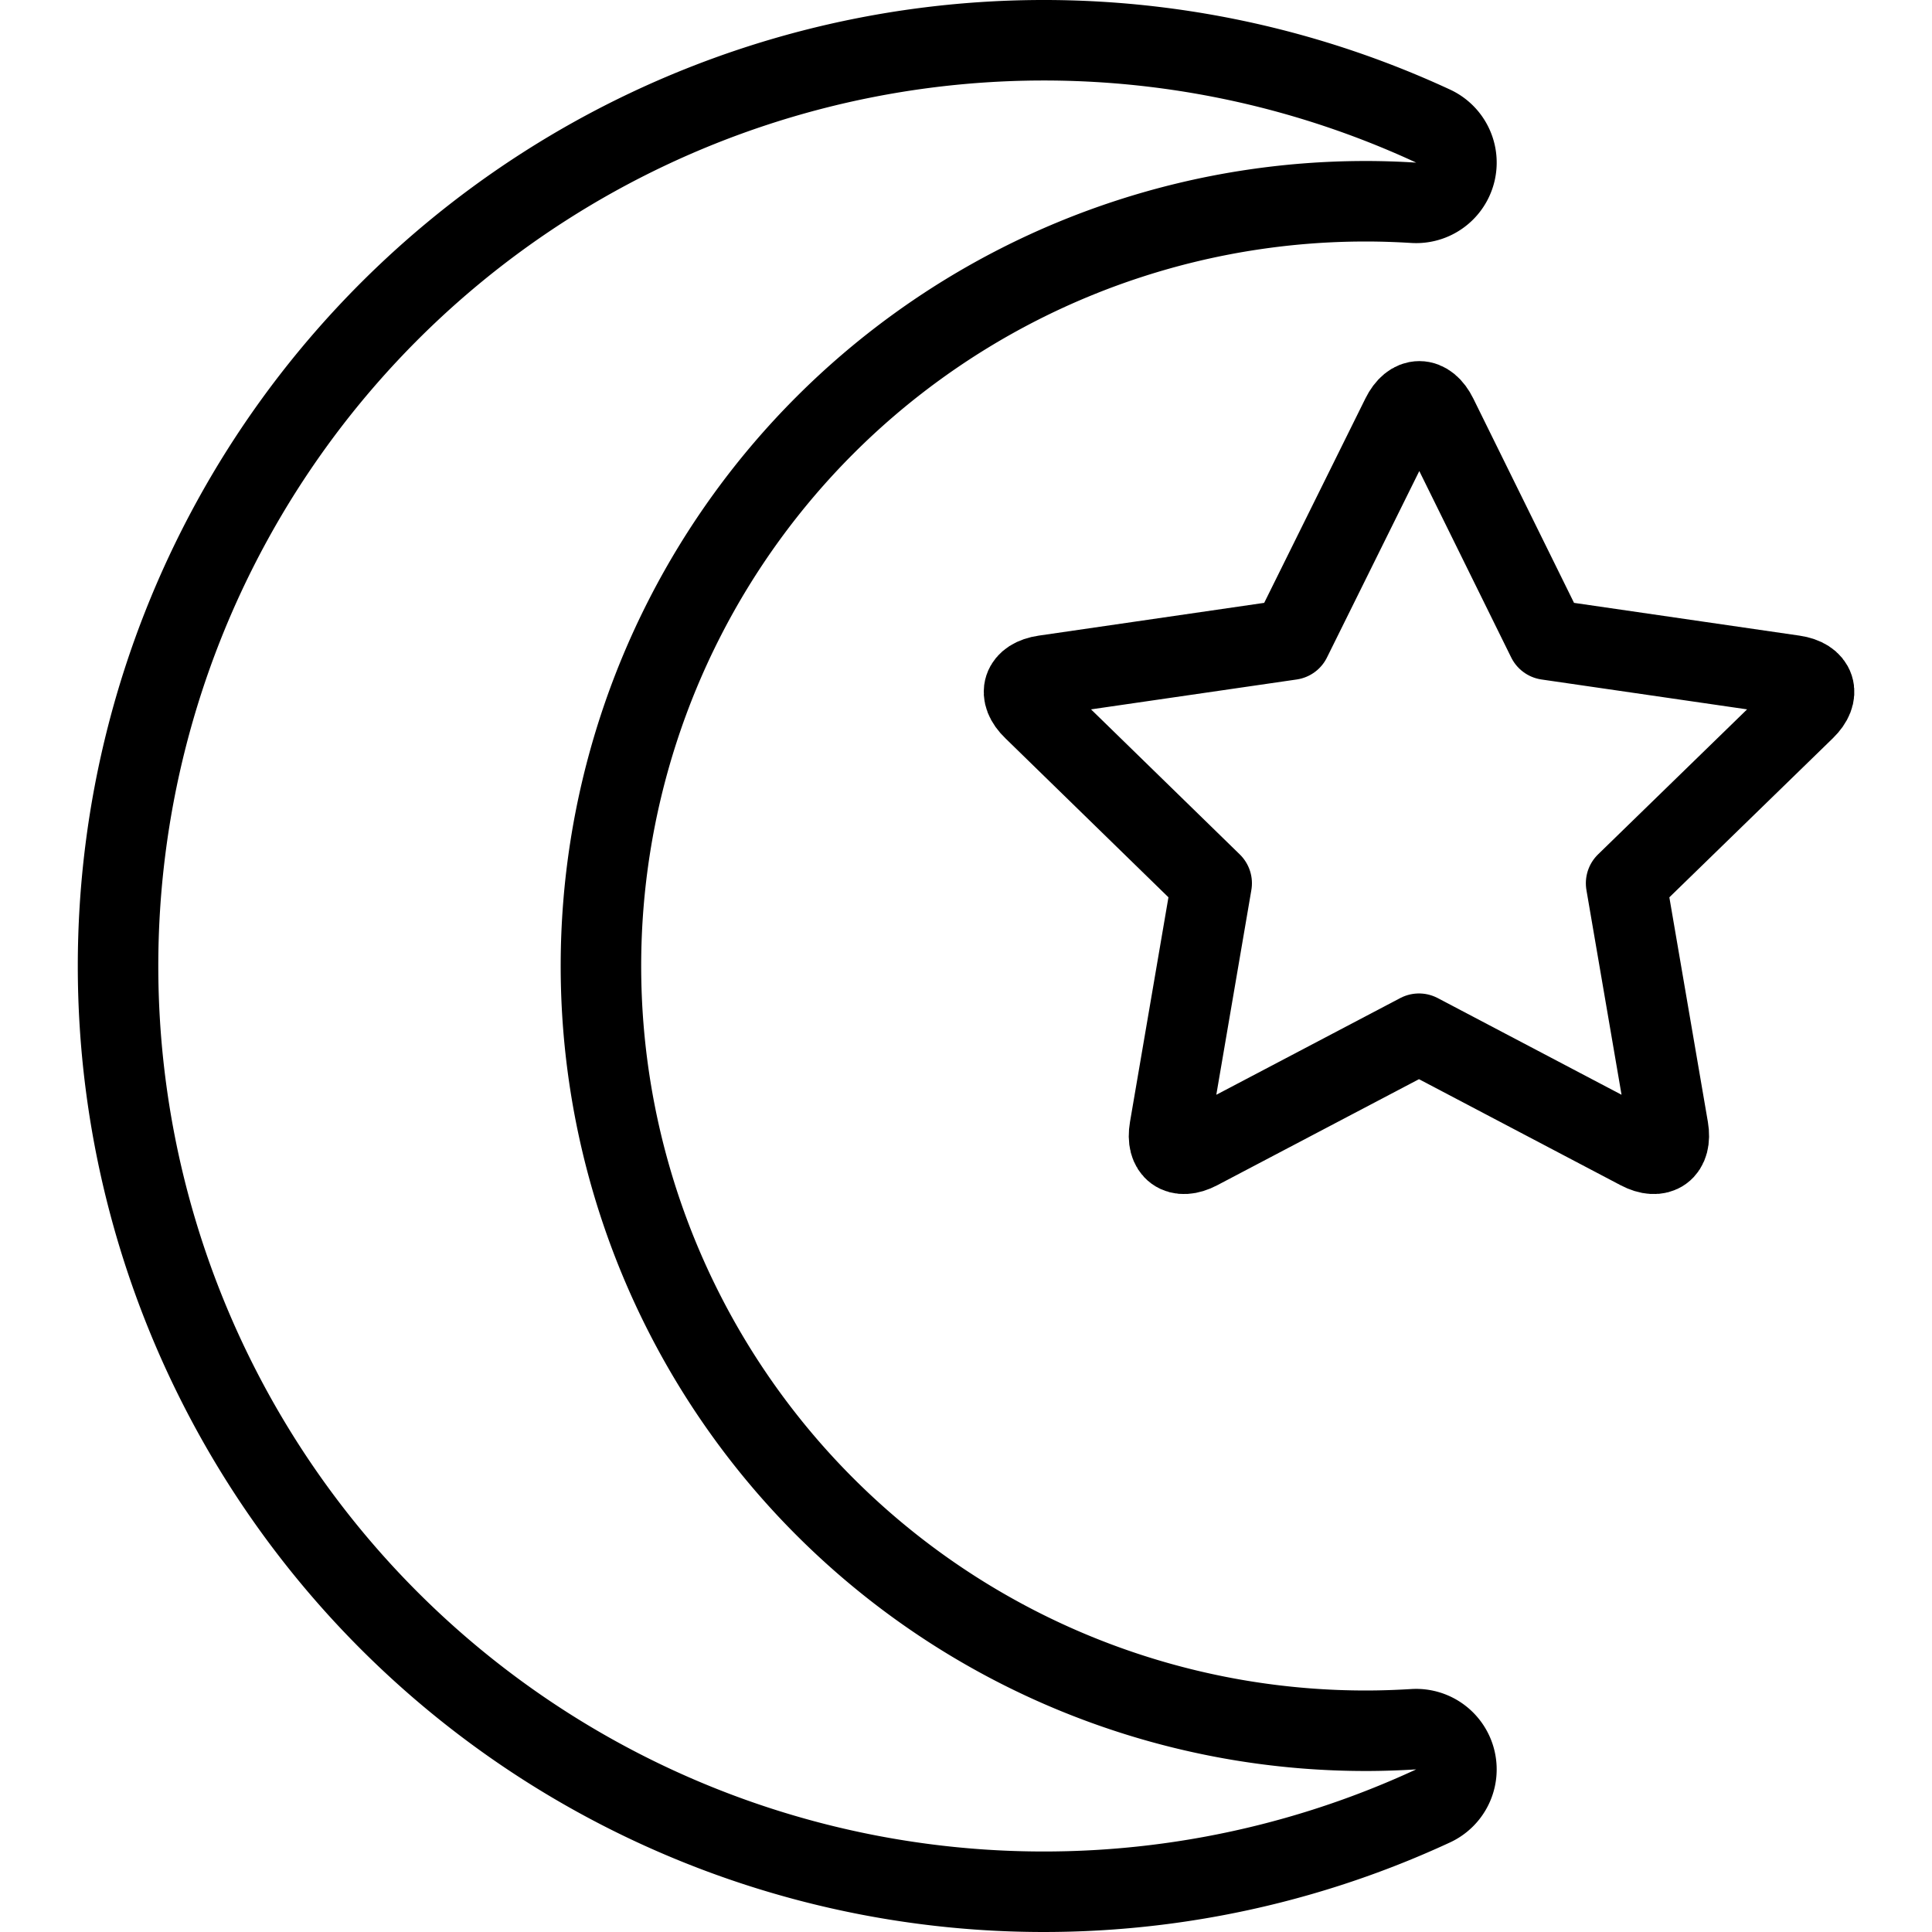 <svg viewBox="0 0 24 24" xmlns="http://www.w3.org/2000/svg"><g transform="matrix(1,0,0,1,0,0)"><path d="M17.41,5.171c.122-.247.321-.247.443,0l1.368,2.775,3.062.445c.272.04.334.229.137.421L20.2,10.972l.523,3.049c.046.271-.115.388-.358.26l-2.738-1.44-2.739,1.44c-.244.128-.405.011-.358-.26l.522-3.049-2.215-2.16c-.2-.192-.135-.381.137-.421l3.062-.445Z" fill="none" stroke="#000000" stroke-linecap="round" stroke-linejoin="round"></path><path d="M16.965,21.5a9.5,9.5,0,0,1,0-19c.2,0,.4.007.595.019a.5.5,0,0,0,.244-.952,11.5,11.5,0,1,0,0,20.866.5.5,0,0,0-.243-.952C17.363,21.493,17.165,21.5,16.965,21.5Z" fill="none" stroke="#000000" stroke-linecap="round" stroke-linejoin="round"></path></g></svg>